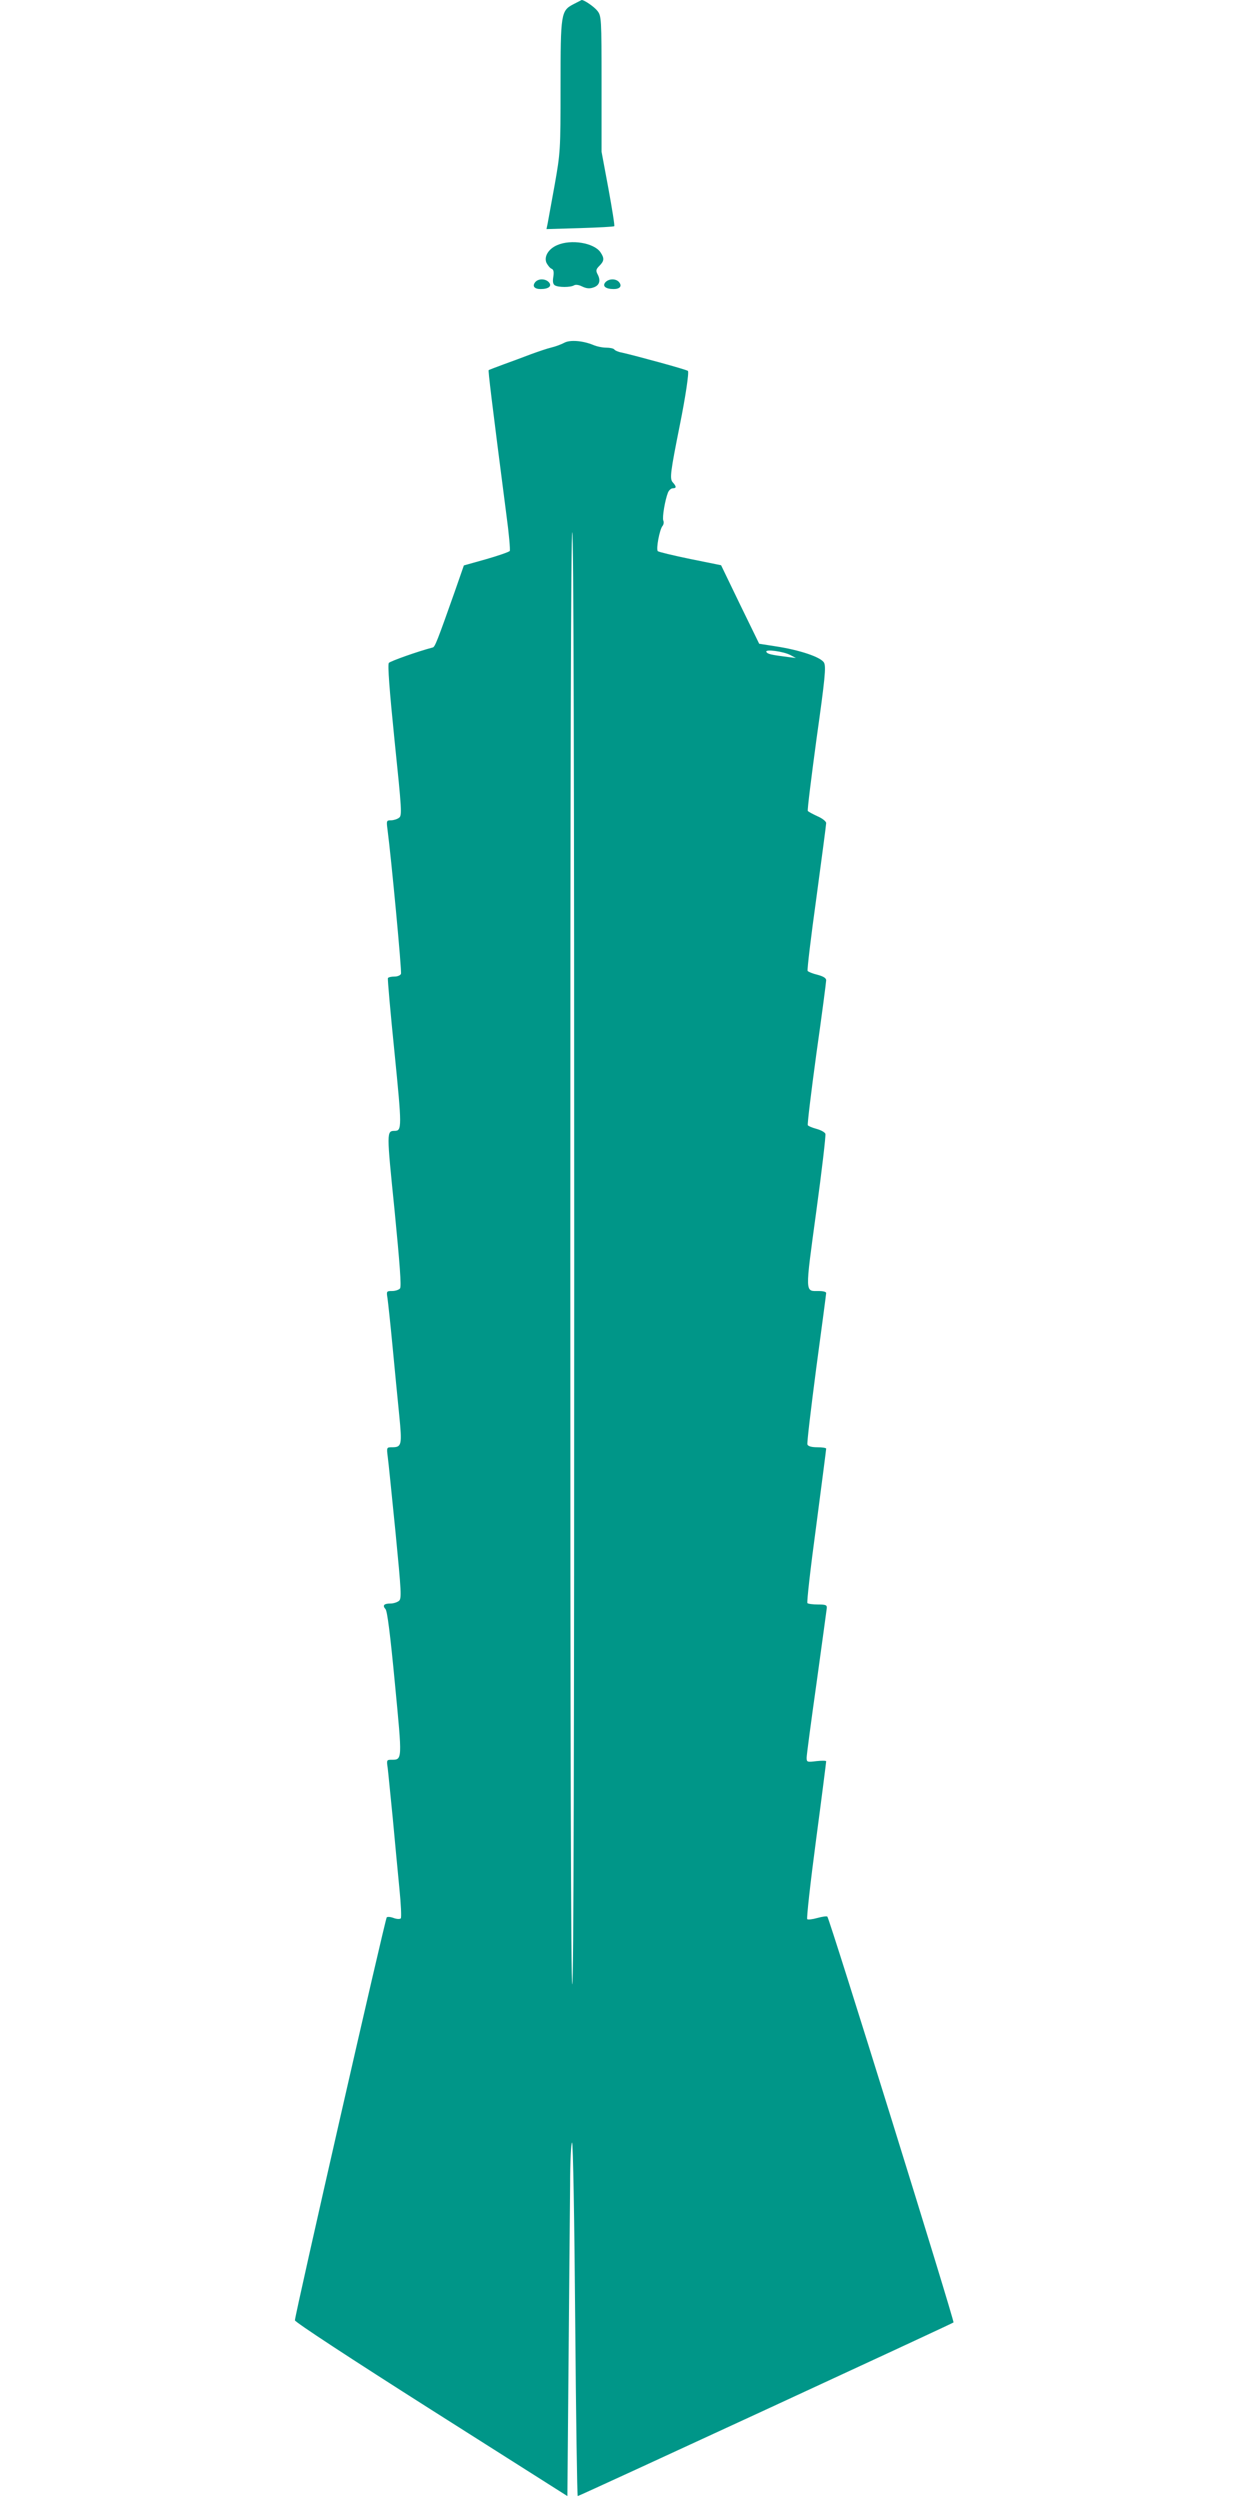 <?xml version="1.0" standalone="no"?>
<!DOCTYPE svg PUBLIC "-//W3C//DTD SVG 20010904//EN"
 "http://www.w3.org/TR/2001/REC-SVG-20010904/DTD/svg10.dtd">
<svg version="1.0" xmlns="http://www.w3.org/2000/svg"
 width="640pt" height="1280pt" viewBox="0 0 640 1280"
 preserveAspectRatio="xMidYMid meet">
<g transform="translate(0,1280) scale(0.1,-0.1)"
fill="#009688" stroke="none">
<path d="M2937 12779 c-65 -34 -67 -45 -67 -422 0 -328 -1 -338 -30 -503 -17
-93 -33 -182 -36 -198 l-6 -29 171 5 c94 3 174 7 176 10 3 2 -11 89 -30 193
l-35 188 0 347 c0 337 -1 348 -21 374 -17 22 -69 57 -81 56 -2 -1 -20 -10 -41
-21z"/>
<path d="M2853 11545 c-45 -19 -69 -59 -55 -91 7 -13 18 -27 26 -30 10 -4 13
-15 9 -41 -4 -24 -2 -38 8 -44 18 -11 80 -11 98 0 8 5 24 3 42 -6 21 -10 37
-12 57 -5 31 10 39 35 22 67 -10 19 -9 26 9 44 25 25 26 39 5 70 -34 48 -150
67 -221 36z"/>
<path d="M2740 11355 c-16 -20 -4 -35 28 -35 41 0 59 15 43 34 -17 20 -55 21
-71 1z"/>
<path d="M3099 11354 c-16 -19 2 -34 43 -34 32 0 44 15 28 35 -16 20 -54 19
-71 -1z"/>
<path d="M2889 11045 c-15 -8 -44 -19 -65 -24 -22 -5 -68 -21 -104 -34 -36
-14 -99 -37 -140 -52 -41 -15 -77 -29 -78 -30 -3 -3 13 -140 91 -743 13 -95
20 -177 17 -183 -4 -5 -58 -24 -121 -42 l-114 -32 -47 -135 c-89 -252 -101
-282 -112 -285 -77 -20 -217 -70 -225 -79 -7 -8 3 -140 29 -396 37 -358 39
-386 23 -397 -9 -7 -28 -13 -41 -13 -23 0 -24 -2 -18 -47 19 -144 74 -727 69
-739 -3 -8 -18 -14 -33 -14 -16 0 -31 -3 -34 -8 -2 -4 13 -176 34 -382 38
-381 38 -400 1 -400 -42 -1 -42 -1 -1 -405 27 -277 36 -393 28 -402 -6 -7 -24
-13 -40 -13 -29 0 -30 -1 -24 -37 3 -21 15 -132 26 -248 11 -115 26 -273 34
-350 15 -153 13 -165 -36 -165 -28 0 -29 0 -23 -47 4 -27 21 -201 40 -388 30
-309 32 -341 17 -352 -9 -7 -28 -13 -42 -13 -35 0 -43 -10 -26 -29 9 -11 24
-128 48 -381 38 -398 39 -390 -20 -390 -22 0 -23 -3 -17 -42 3 -24 14 -140 26
-258 11 -118 26 -280 34 -360 8 -79 11 -148 7 -152 -5 -5 -21 -4 -37 2 -16 6
-31 7 -35 3 -8 -9 -471 -2039 -470 -2063 0 -9 287 -197 698 -458 l697 -442 6
687 c3 379 7 786 8 906 0 119 5 217 10 217 5 0 12 -397 16 -905 4 -498 10
-905 13 -905 7 0 1916 882 1924 889 6 6 -634 2066 -646 2078 -3 3 -26 0 -51
-7 -25 -7 -49 -10 -52 -6 -4 4 16 186 45 404 29 218 52 400 52 404 0 4 -22 4
-50 1 -48 -6 -50 -5 -50 18 0 13 23 186 51 384 27 198 51 369 52 380 2 17 -4
20 -45 20 -25 0 -50 3 -54 7 -4 4 16 182 45 395 28 214 51 391 51 396 0 4 -20
7 -45 7 -30 0 -47 5 -51 14 -3 8 18 183 45 390 28 207 51 381 51 386 0 6 -17
10 -37 10 -72 0 -72 -22 -14 405 29 212 50 393 47 400 -3 8 -23 19 -45 25 -22
6 -42 14 -45 19 -3 4 17 169 44 367 28 197 50 366 50 375 0 11 -14 20 -44 28
-25 6 -47 15 -51 20 -3 6 17 174 45 375 27 201 50 373 50 382 0 8 -19 24 -45
35 -24 11 -46 23 -49 27 -3 5 18 172 45 372 43 305 49 367 38 387 -15 28 -123
65 -249 84 l-83 13 -98 201 -97 201 -158 32 c-87 18 -162 36 -166 40 -10 10 9
111 24 129 6 7 8 20 4 28 -6 17 9 105 24 143 5 12 16 22 25 22 19 0 19 9 -1
31 -16 18 -11 54 37 294 28 139 48 270 41 276 -7 7 -268 78 -339 94 -18 3 -35
11 -38 16 -4 5 -22 9 -41 9 -19 0 -49 6 -67 14 -54 22 -119 27 -148 11z m51
-4691 c0 -2469 -3 -3714 -10 -3714 -7 0 -10 1247 -10 3721 0 2477 3 3718 10
3714 7 -4 10 -1255 10 -3721z m1107 3092 l28 -15 -40 5 c-86 11 -105 15 -111
26 -10 16 87 3 123 -16z"/>
</g>
</svg>
